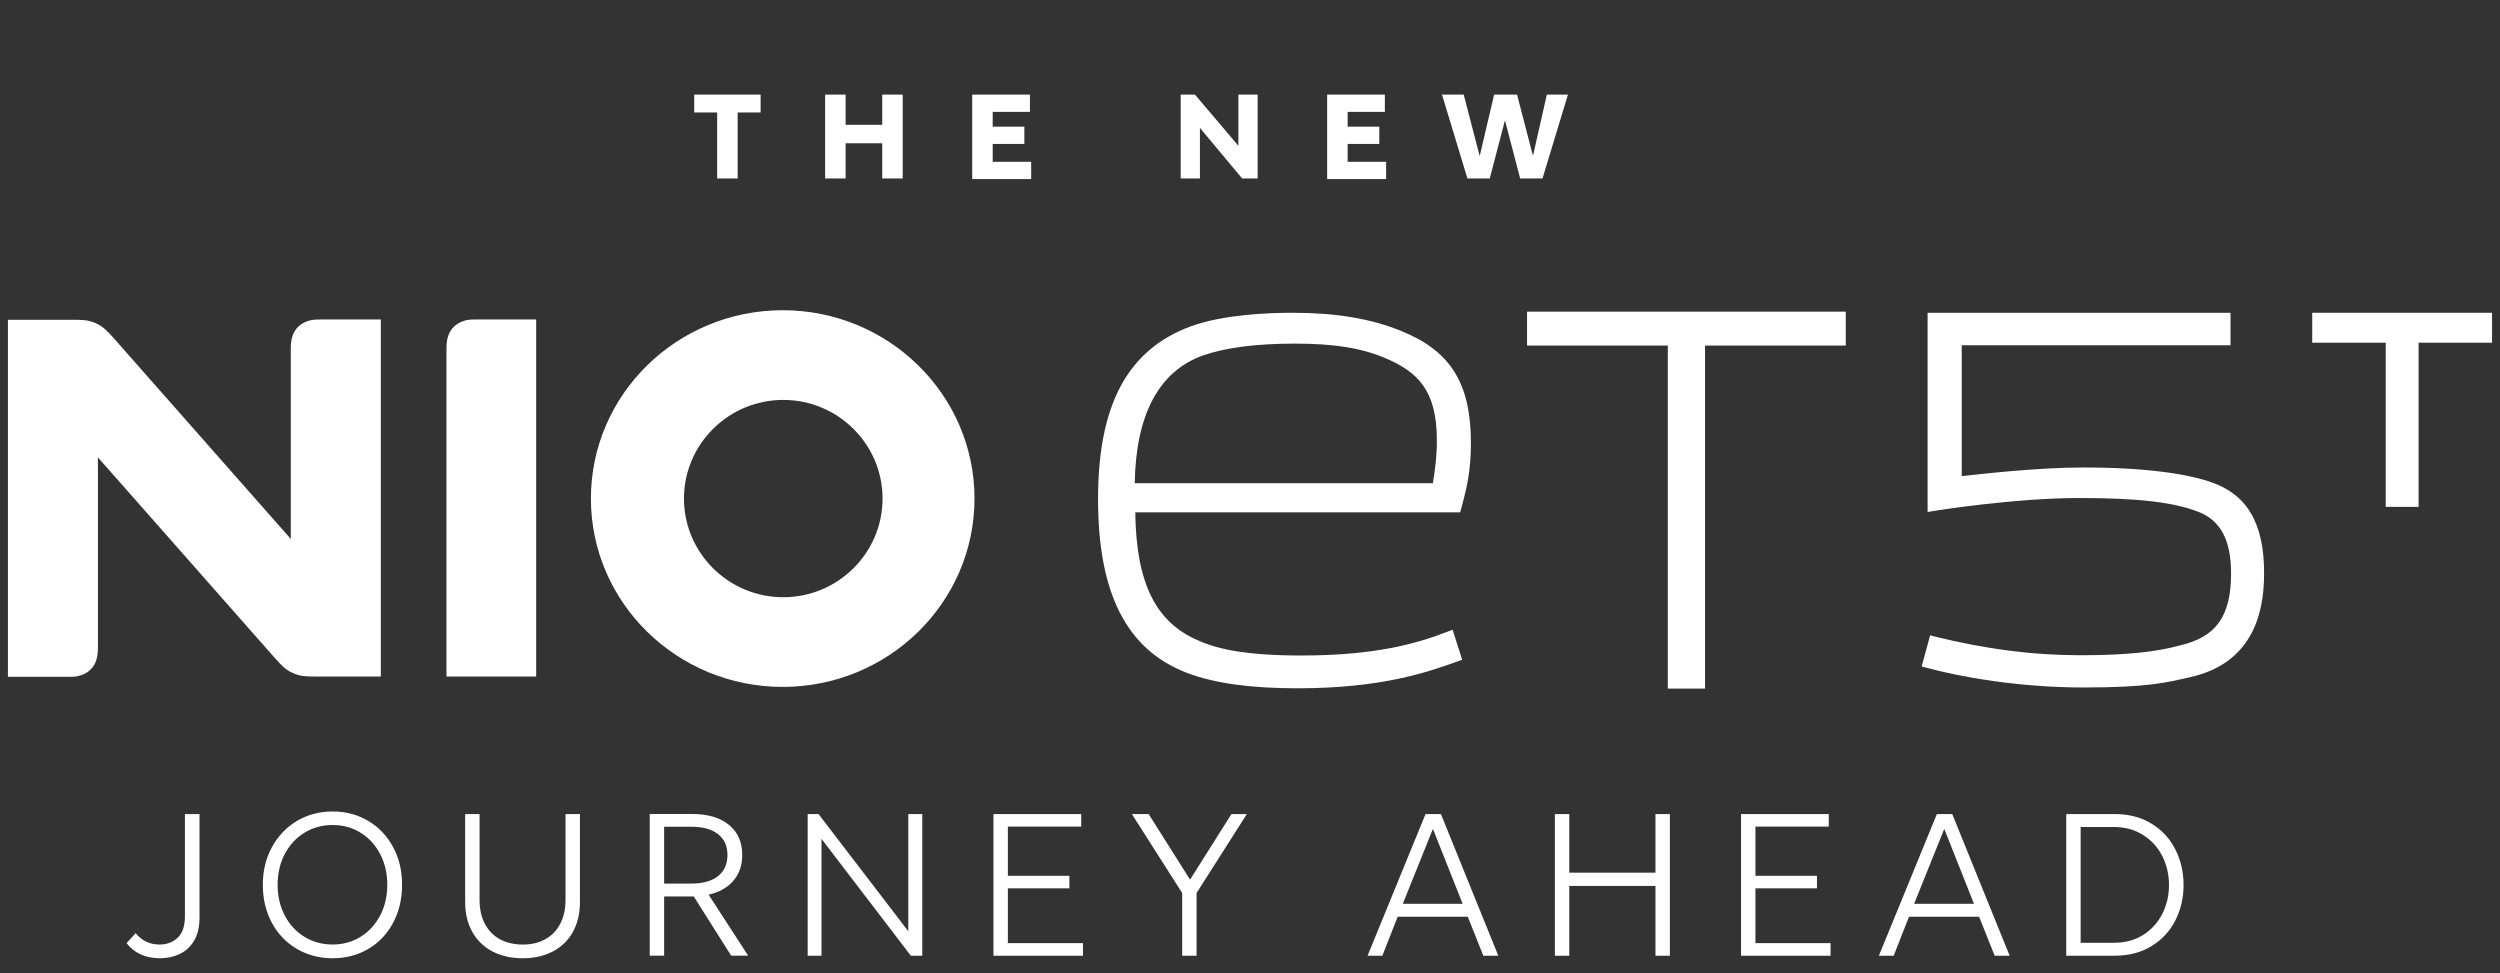 <svg width="185" height="72" viewBox="0 0 185 72" fill="none" xmlns="http://www.w3.org/2000/svg">
<rect x="0" y="0" width="185" height="72" fill="#333333" stroke="none"/>
<g clip-path="url(#clip0_679_1902)">
<path d="M57.92 22.957C50.092 22.957 43.727 29.199 43.727 36.894C43.727 44.589 50.092 50.831 57.92 50.831C65.747 50.831 72.113 44.589 72.113 36.894C72.113 29.199 65.747 22.957 57.92 22.957ZM57.961 44.195C53.912 44.195 50.614 40.917 50.614 36.894C50.614 32.871 53.912 29.594 57.961 29.594C62.01 29.594 65.309 32.871 65.309 36.894C65.309 40.917 62.01 44.195 57.961 44.195Z" fill="white"/>
<path d="M34.335 23.746C34.043 23.829 33.793 23.975 33.583 24.182C33.373 24.389 33.227 24.638 33.144 24.929C33.061 25.219 33.039 25.509 33.039 25.884V50.065H39.676V23.642H35.272C34.897 23.642 34.625 23.642 34.333 23.746H34.335Z" fill="white"/>
<path d="M22.814 23.746C22.542 23.829 22.272 23.975 22.062 24.182C21.852 24.389 21.706 24.638 21.623 24.929C21.54 25.221 21.518 25.509 21.518 25.884V39.882C17.136 34.904 12.752 29.948 8.369 24.971C7.952 24.515 7.617 24.141 7.075 23.914C6.533 23.665 6.053 23.665 5.426 23.665H0.586V50.085H4.99C5.387 50.085 5.659 50.085 5.951 49.981C6.242 49.898 6.493 49.752 6.703 49.545C6.913 49.338 7.058 49.09 7.141 48.798C7.225 48.508 7.246 48.218 7.246 47.844V33.846C11.629 38.823 16.013 43.779 20.395 48.757C20.812 49.212 21.148 49.587 21.689 49.814C22.232 50.062 22.712 50.062 23.339 50.062H28.181V23.642H23.777C23.402 23.642 23.13 23.642 22.817 23.746H22.814Z" fill="white"/>
<path d="M103.694 24.494C101.461 23.581 98.893 23.145 95.637 23.145C93.863 23.145 90.524 23.269 88.081 24.161C83.427 25.902 81.256 29.967 81.256 36.936C81.256 43.905 83.364 48.114 87.893 49.814C89.876 50.561 92.527 50.934 96.013 50.934C102.275 50.934 105.655 49.731 107.868 48.942L108.201 48.818L107.491 46.599L107.116 46.745C104.861 47.617 101.814 48.508 96.283 48.508C91.69 48.508 89.771 47.887 88.707 47.41C85.535 46.082 84.073 43.158 84.011 37.912H108.055L108.201 37.373C108.515 36.17 108.848 34.906 108.848 32.79C108.848 28.373 107.346 25.967 103.694 24.495V24.494ZM106.032 35.755H83.971C84.054 30.694 85.745 27.501 88.98 26.318C90.608 25.738 92.904 25.427 95.806 25.427C98.707 25.427 100.732 25.738 102.568 26.525C104.884 27.521 106.325 28.868 106.325 32.54C106.347 33.473 106.22 34.656 106.033 35.755H106.032Z" fill="white"/>
<path d="M113.002 25.571H123.418V50.955H126.173V25.571H136.587V23.062H113.002V25.571Z" fill="white"/>
<path d="M163.472 35.63C162.742 35.382 160.112 34.593 154.183 34.593C150.74 34.593 146.461 35.09 145.167 35.236V25.551H165.058V23.145H142.642V37.89L143.017 37.827C143.08 37.806 149.049 36.853 153.85 36.853C158.274 36.853 160.862 37.164 162.72 37.89C164.264 38.512 165.1 39.882 165.1 42.432C165.1 45.668 163.931 47.12 161.406 47.741H161.384C159.631 48.238 157.355 48.488 153.995 48.488C150.363 48.488 146.941 48.032 143.142 47.098L142.829 47.015L142.203 49.317L142.517 49.4C145 50.084 149.384 50.873 154.163 50.873C158.943 50.873 160.258 50.52 162.094 50.105C166.582 49.09 167.543 45.542 167.543 42.473C167.564 38.595 166.185 36.5 163.472 35.63Z" fill="white"/>
<path d="M171.105 25.359H176.543V37.509H178.975V25.359H184.412V23.145H171.105V25.359Z" fill="white"/>
<path d="M13.684 60.24H14.764V67.91C14.764 68.587 14.633 69.15 14.37 69.599C14.108 70.049 13.752 70.38 13.305 70.592C12.857 70.804 12.366 70.911 11.831 70.911C10.771 70.911 9.949 70.538 9.365 69.794L10.037 69.055C10.27 69.335 10.533 69.546 10.825 69.685C11.116 69.825 11.442 69.895 11.802 69.895C12.347 69.895 12.796 69.727 13.152 69.388C13.507 69.05 13.684 68.522 13.684 67.807V60.238V60.24ZM27.249 60.746C26.466 60.282 25.587 60.049 24.615 60.049C23.642 60.049 22.763 60.281 21.98 60.746C21.197 61.209 20.579 61.855 20.127 62.682C19.675 63.509 19.449 64.439 19.449 65.473C19.449 66.507 19.673 67.466 20.121 68.293C20.569 69.121 21.186 69.763 21.974 70.222C22.762 70.681 23.642 70.911 24.615 70.911C25.587 70.911 26.466 70.681 27.249 70.222C28.032 69.763 28.645 69.121 29.088 68.293C29.532 67.466 29.752 66.527 29.752 65.473C29.752 64.419 29.532 63.508 29.088 62.682C28.645 61.855 28.032 61.211 27.249 60.746ZM28.125 67.756C27.77 68.428 27.286 68.953 26.673 69.329C26.06 69.707 25.374 69.895 24.616 69.895C23.858 69.895 23.154 69.707 22.536 69.329C21.918 68.952 21.432 68.428 21.077 67.756C20.722 67.084 20.544 66.323 20.544 65.473C20.544 64.623 20.722 63.862 21.077 63.19C21.432 62.518 21.918 61.993 22.536 61.617C23.154 61.24 23.847 61.051 24.616 61.051C25.385 61.051 26.076 61.243 26.689 61.624C27.302 62.006 27.783 62.532 28.134 63.204C28.485 63.876 28.659 64.632 28.659 65.473C28.659 66.314 28.481 67.084 28.126 67.756H28.125ZM41.85 60.24H42.915V66.75C42.915 67.6 42.741 68.34 42.39 68.969C42.04 69.598 41.544 70.078 40.902 70.411C40.259 70.744 39.52 70.911 38.684 70.911C37.849 70.911 37.094 70.744 36.451 70.411C35.809 70.078 35.31 69.596 34.955 68.969C34.6 68.341 34.422 67.602 34.422 66.75V60.24H35.488V66.59C35.488 67.267 35.616 67.855 35.874 68.352C36.132 68.85 36.501 69.231 36.982 69.498C37.464 69.763 38.031 69.897 38.683 69.897C39.334 69.897 39.884 69.763 40.361 69.498C40.838 69.233 41.204 68.85 41.462 68.352C41.72 67.855 41.848 67.267 41.848 66.59V60.24H41.85ZM53.166 65.974C53.725 65.727 54.159 65.374 54.465 64.915C54.77 64.456 54.925 63.907 54.925 63.268C54.925 62.322 54.599 61.579 53.947 61.042C53.296 60.505 52.386 60.236 51.219 60.236H48.081V70.719H49.146V66.34H51.203C51.248 66.34 51.293 66.339 51.338 66.337L54.108 70.719H55.364L52.44 66.208C52.698 66.148 52.941 66.07 53.168 65.97L53.166 65.974ZM51.16 65.386H49.146V61.18H51.175C52.013 61.18 52.664 61.361 53.13 61.723C53.597 62.085 53.832 62.601 53.832 63.267C53.832 63.933 53.599 64.465 53.13 64.834C52.664 65.2 52.006 65.384 51.16 65.384V65.386ZM67.213 60.24H68.249V70.722H67.402L60.791 62.075V70.722H59.769V60.24H60.572L67.213 68.912V60.24ZM74.582 69.794H80.141V70.722H73.516V60.24H80.01V61.168H74.582V64.807H79.134V65.736H74.582V69.796V69.794ZM91.13 60.24H92.268L88.546 66.082V70.722H87.481V66.082L83.759 60.24H84.999L88.064 65.091L91.128 60.24H91.13ZM105.49 60.24L101.2 70.722H102.295L103.428 67.836H108.614L109.766 70.722H110.874L106.628 60.24H105.49ZM106.036 61.338L108.234 66.879H103.808L106.036 61.338ZM122.504 60.24H123.57V70.722H122.504V65.561H116.126V70.722H115.061V60.24H116.126V64.576H122.504V60.24ZM129.902 69.794H135.462V70.722H128.837V60.24H135.33V61.168H129.902V64.807H134.455V65.736H129.902V69.796V69.794ZM143.328 60.24L139.038 70.722H140.133L141.267 67.836H146.452L147.604 70.722H148.713L144.466 60.24H143.328ZM143.875 61.338L146.072 66.879H141.646L143.875 61.338ZM159.214 60.95C158.44 60.476 157.534 60.24 156.493 60.24H152.902V70.722H156.493C157.534 70.722 158.442 70.486 159.214 70.012C159.987 69.538 160.576 68.903 160.979 68.105C161.382 67.307 161.584 66.435 161.584 65.487C161.584 64.539 161.382 63.666 160.979 62.863C160.576 62.061 159.986 61.423 159.214 60.95ZM160.009 67.626C159.679 68.278 159.206 68.798 158.593 69.185C157.98 69.572 157.265 69.765 156.448 69.765H153.968V61.196H156.405C157.231 61.196 157.957 61.392 158.579 61.783C159.201 62.174 159.679 62.696 160.009 63.35C160.339 64.002 160.505 64.715 160.505 65.489C160.505 66.262 160.339 66.975 160.009 67.628V67.626Z" fill="white"/>
<path d="M53.07 13.205V8.323H51.371V7H56.285V8.323H54.586V13.205H53.071H53.07Z" fill="white"/>
<path d="M62.575 13.205H61.06V7H62.575V9.236H65.284V7H66.799V13.205H65.284V10.604H62.575V13.205Z" fill="white"/>
<path d="M71.943 13.205V7H76.215V8.278H73.46V9.374H75.802V10.652H73.46V11.974H76.307V13.252H71.945V13.207L71.943 13.205Z" fill="white"/>
<path d="M91.917 13.205L88.565 9.19L88.795 9.099V13.205H87.371V7H88.427L91.871 11.062L91.641 11.152V7H93.065V13.205H91.917Z" fill="white"/>
<path d="M98.209 13.205V7H102.48V8.278H99.725V9.374H102.068V10.652H99.725V11.974H102.573V13.252H98.21V13.207L98.209 13.205Z" fill="white"/>
<path d="M110.654 7H112.262L113.685 12.475H113.227L114.467 7H116.028L114.146 13.205H112.492L110.977 7.41H111.758L110.243 13.205H108.589L106.707 7H108.315L109.738 12.475H109.28L110.566 7H110.657H110.654Z" fill="white"/>
</g>
<defs>
<clipPath id="clip0_679_1902">
<rect width="185" height="64" fill="white" transform="translate(0 7)"/>
</clipPath>
</defs>
</svg>
